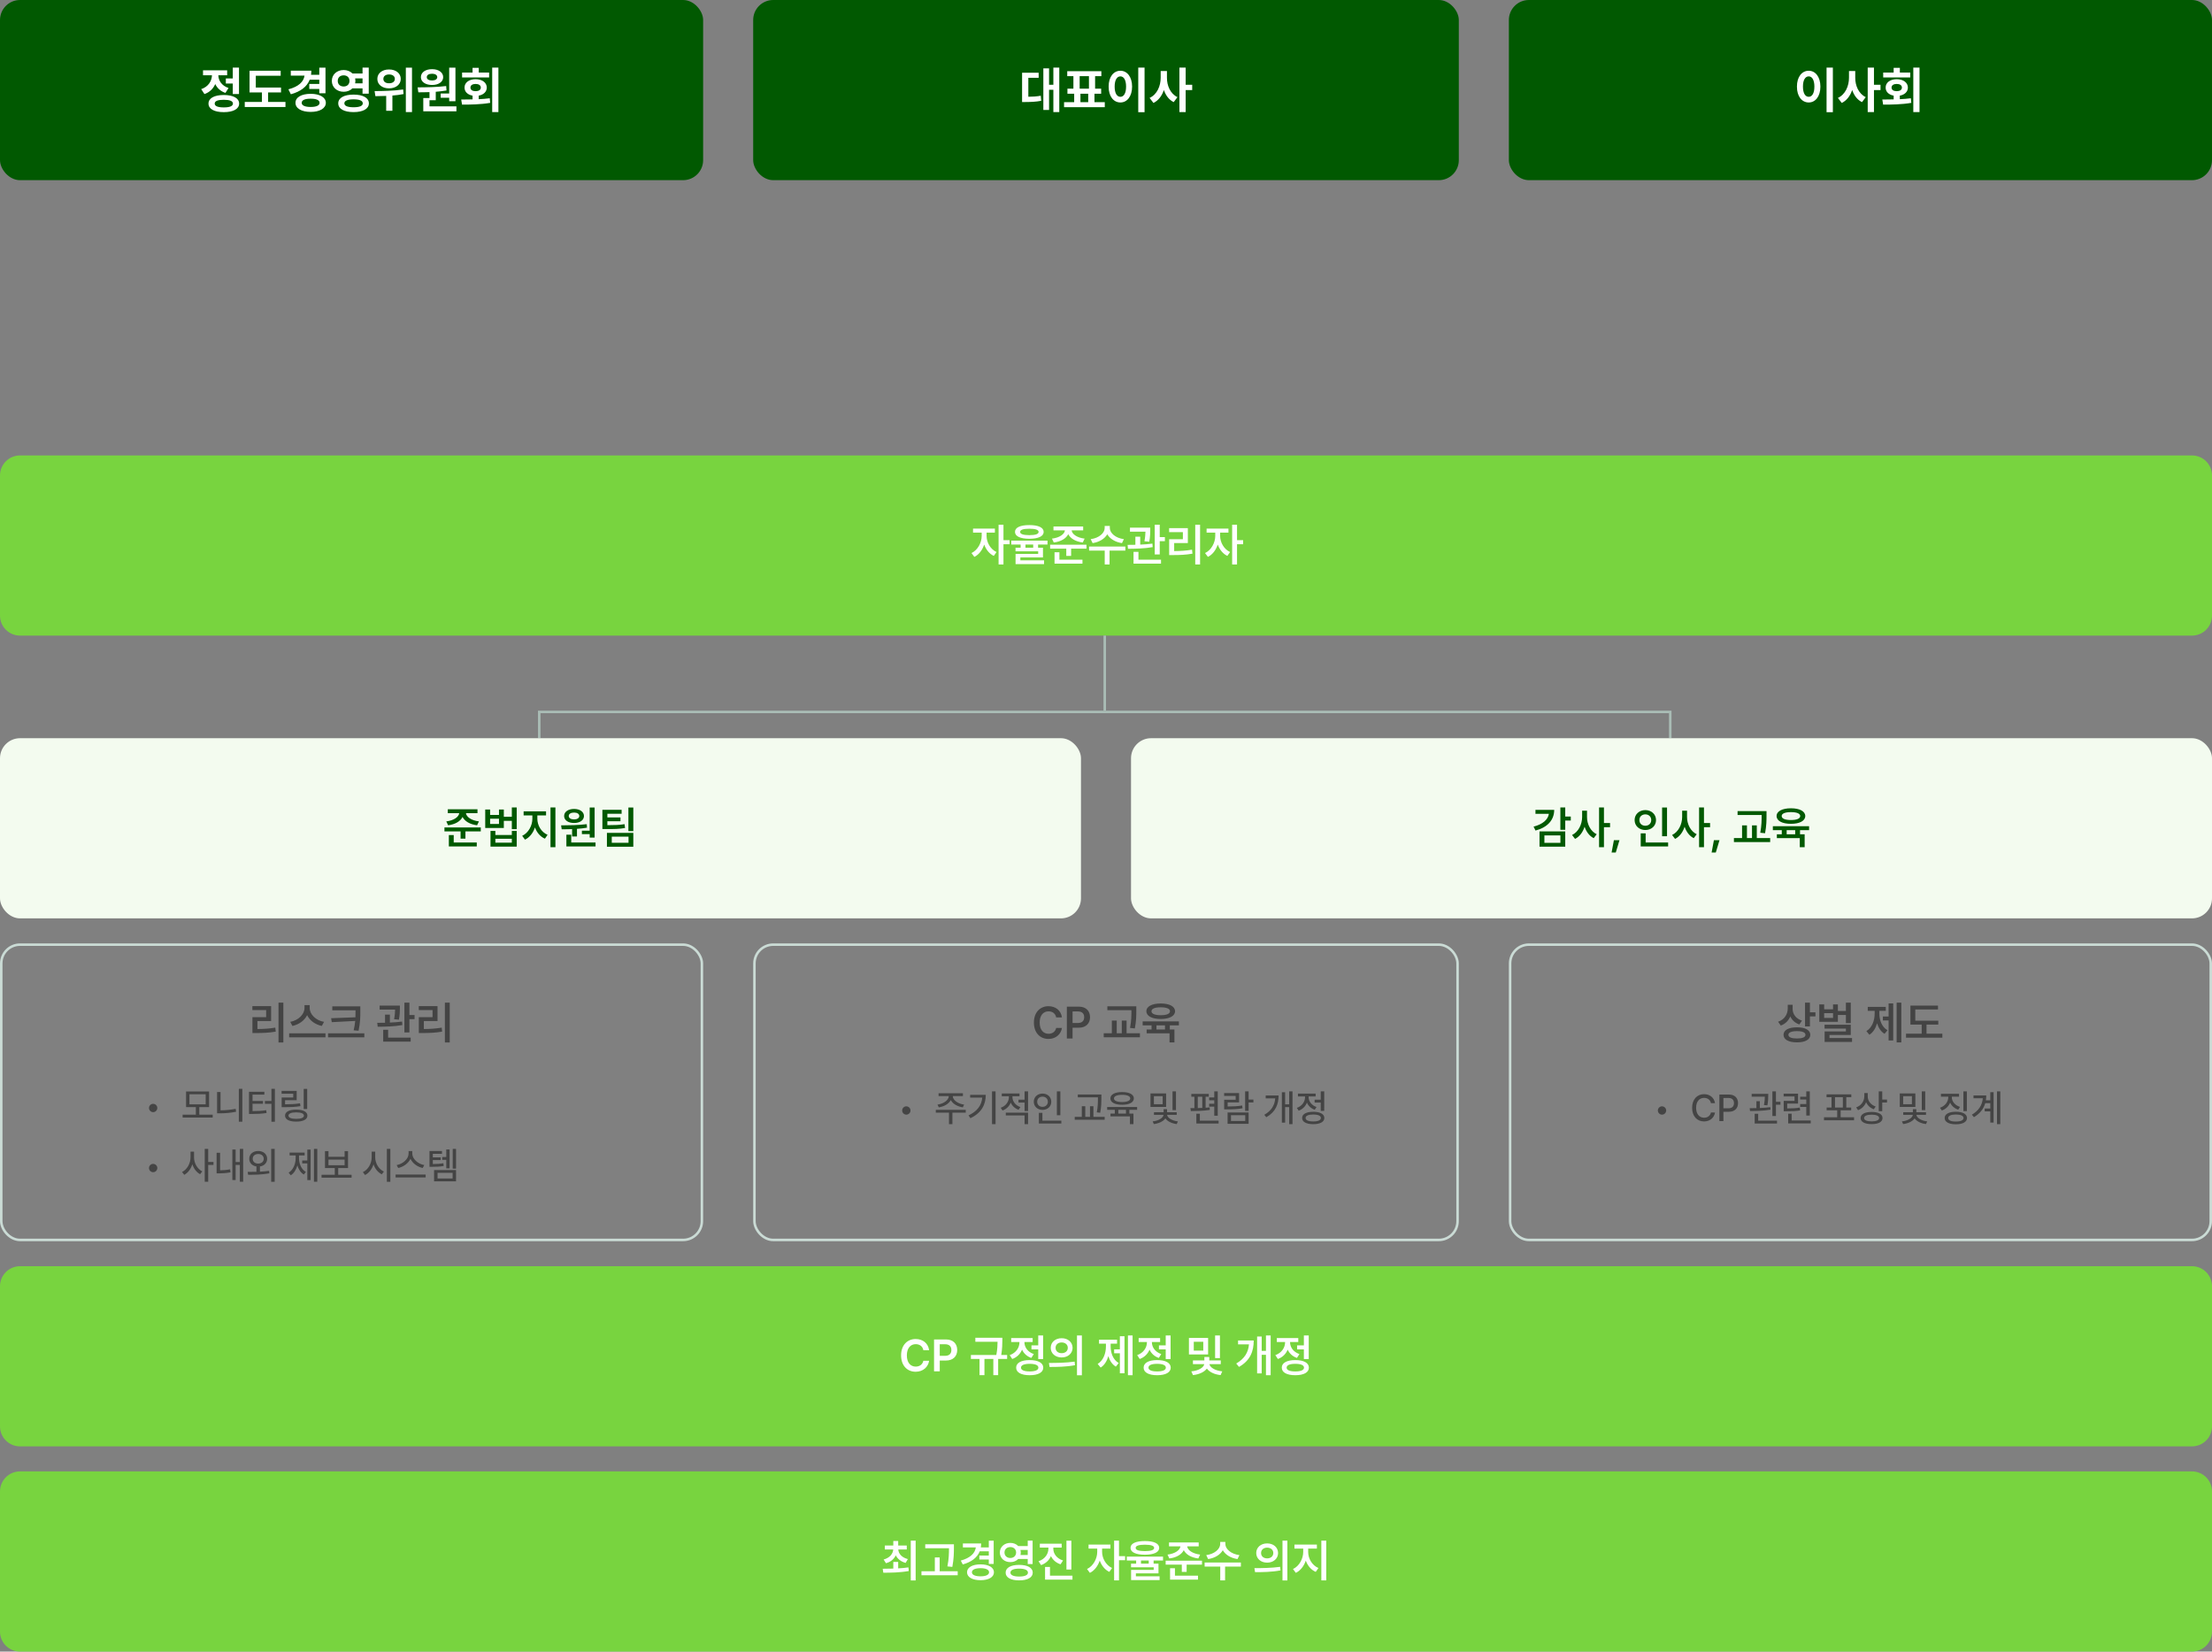<svg width="884" height="660" viewBox="0 0 884 660" fill="none" xmlns="http://www.w3.org/2000/svg">
<rect x="0" y="0" width="884" height="660" fill="#808080" stroke="none"/>
<rect width="281" height="72" rx="8" fill="#015901"/>
<rect x="603" width="281" height="72" rx="8" fill="#015901"/>
<rect x="301" width="282" height="72" rx="8" fill="#015901"/>
<path d="M0 190C0 185.582 3.582 182 8 182H876C880.418 182 884 185.582 884 190V246C884 250.418 880.418 254 876 254H8C3.582 254 0 250.418 0 246V190Z" fill="#78D43F"/>
<rect x="441" y="254" width="1" height="30" fill="#A9BCB5"/>
<rect x="215" y="285" width="1" height="453" transform="rotate(-90 215 285)" fill="#A9BCB5"/>
<rect x="667" y="285" width="1" height="10" fill="#A9BCB5"/>
<rect x="215" y="285" width="1" height="10" fill="#A9BCB5"/>
<path d="M0 514C0 509.582 3.582 506 8 506H876C880.418 506 884 509.582 884 514V570C884 574.418 880.418 578 876 578H8C3.582 578 0 574.418 0 570V514Z" fill="#78D43F"/>
<path d="M0 596C0 591.582 3.582 588 8 588H876C880.418 588 884 591.582 884 596V652C884 656.418 880.418 660 876 660H8C3.582 660 0 656.418 0 652V596Z" fill="#78D43F"/>
<path d="M95.51 27.023V37.57H93.029V33.371H90.256V31.359H93.029V27.023H95.51ZM89.436 37.961C93.225 37.98 95.549 39.23 95.568 41.398C95.549 43.547 93.225 44.816 89.436 44.816C85.647 44.816 83.322 43.547 83.322 41.398C83.322 39.23 85.647 37.98 89.436 37.961ZM89.436 39.875C87.072 39.875 85.803 40.363 85.803 41.398C85.803 42.414 87.072 42.922 89.436 42.922C91.799 42.922 93.088 42.414 93.088 41.398C93.088 40.363 91.799 39.875 89.436 39.875ZM90.783 28.098V30.09H87.248C87.307 32.16 88.557 34.25 91.33 35.168L90.1 37.121C88.137 36.486 86.789 35.197 86.018 33.586C85.227 35.402 83.811 36.867 81.701 37.59L80.412 35.617C83.332 34.641 84.641 32.316 84.709 30.09H81.135V28.098H90.783ZM112.307 34.973V36.945H107.15V40.734H114.084V42.766H97.814V40.734H104.67V36.945H99.728V28.273H112.17V30.266H102.229V34.973H112.307ZM130.08 27.043V37.277H127.6V35.539H123.596V33.547H127.6V31.848H123.771C122.668 34.66 120.148 36.594 116.232 37.668L115.256 35.695C119.348 34.621 121.35 32.668 121.701 30.227H116.213V28.234H124.416C124.416 28.811 124.377 29.367 124.299 29.895H127.6V27.043H130.08ZM124.162 37.492C127.775 37.492 130.197 38.879 130.217 41.086C130.197 43.312 127.775 44.719 124.162 44.719C120.51 44.719 118.068 43.312 118.088 41.086C118.068 38.879 120.51 37.492 124.162 37.492ZM124.162 39.445C121.916 39.426 120.568 39.992 120.568 41.086C120.568 42.18 121.916 42.746 124.162 42.746C126.369 42.746 127.717 42.18 127.717 41.086C127.717 39.992 126.369 39.426 124.162 39.445ZM137.346 27.98C138.762 27.98 140.002 28.498 140.861 29.367H144.885V27.023H147.365V37.434H144.885V35.305H140.842C139.982 36.164 138.752 36.682 137.346 36.672C134.65 36.691 132.6 34.836 132.619 32.336C132.6 29.797 134.65 27.98 137.346 27.98ZM137.346 30.109C135.959 30.109 134.963 30.93 134.982 32.336C134.963 33.703 135.959 34.582 137.346 34.562C138.693 34.582 139.67 33.703 139.67 32.336C139.67 30.93 138.693 30.109 137.346 30.109ZM141.291 37.805C145.061 37.805 147.404 39.094 147.424 41.301C147.404 43.508 145.061 44.797 141.291 44.797C137.541 44.797 135.178 43.508 135.178 41.301C135.178 39.094 137.541 37.805 141.291 37.805ZM141.291 39.699C138.928 39.699 137.619 40.227 137.619 41.301C137.619 42.336 138.928 42.863 141.291 42.863C143.693 42.863 144.982 42.336 144.982 41.301C144.982 40.227 143.693 39.699 141.291 39.699ZM141.936 31.34C141.994 31.652 142.033 31.994 142.033 32.336C142.033 32.678 141.994 33 141.936 33.312H144.885V31.34H141.936ZM155.471 27.766C158.186 27.746 160.158 29.289 160.158 31.535C160.158 33.762 158.186 35.324 155.471 35.305C152.756 35.324 150.783 33.762 150.803 31.535C150.783 29.289 152.756 27.746 155.471 27.766ZM155.471 29.758C154.143 29.758 153.205 30.402 153.205 31.535C153.205 32.648 154.143 33.293 155.471 33.273C156.838 33.293 157.795 32.648 157.795 31.535C157.795 30.402 156.838 29.758 155.471 29.758ZM164.65 27.043V44.797H162.189V27.043H164.65ZM149.709 36.398C152.854 36.398 157.326 36.32 161.115 35.754L161.271 37.59C159.807 37.883 158.303 38.068 156.818 38.176V44.27H154.338V38.332C152.775 38.4 151.301 38.41 150.021 38.43L149.709 36.398ZM182.014 27.043V40.461H179.514V39.055H176.115V37.355H179.514V27.043H182.014ZM182.404 42.492V44.484H169.162V39.172H171.643V36.809C170.051 36.877 168.537 36.887 167.189 36.887L166.896 34.914C170.158 34.895 174.553 34.855 178.303 34.387L178.439 36.164C177.033 36.398 175.578 36.565 174.143 36.672V40.051H171.643V42.492H182.404ZM172.678 27.648C175.256 27.629 177.111 28.938 177.111 30.832C177.111 32.727 175.256 33.957 172.678 33.957C170.041 33.957 168.205 32.727 168.205 30.832C168.205 28.938 170.021 27.629 172.678 27.648ZM172.678 29.465C171.408 29.465 170.549 29.953 170.568 30.832C170.549 31.691 171.408 32.16 172.678 32.16C173.869 32.16 174.729 31.691 174.748 30.832C174.729 29.953 173.869 29.465 172.678 29.465ZM199.182 27.023V44.797H196.701V27.023H199.182ZM184.318 39.777C185.676 39.768 187.229 39.768 188.85 39.719V38.215C186.896 37.873 185.627 36.662 185.646 34.992C185.627 33 187.443 31.652 190.061 31.652C192.697 31.652 194.533 33 194.533 34.992C194.533 36.652 193.264 37.863 191.311 38.215V39.641C192.795 39.572 194.299 39.455 195.725 39.27L195.9 41.105C192.014 41.77 187.814 41.809 184.65 41.809L184.318 39.777ZM195.471 28.996V30.949H184.67V28.996H188.85V27.102H191.33V28.996H195.471ZM190.061 33.547C188.85 33.547 187.99 34.074 188.01 34.992C187.99 35.93 188.85 36.438 190.061 36.438C191.311 36.438 192.15 35.93 192.15 34.992C192.15 34.074 191.311 33.547 190.061 33.547Z" fill="white"/>
<path d="M732.482 27.023V44.836H729.963V27.023H732.482ZM722.834 28.273C725.51 28.273 727.502 30.734 727.502 34.602C727.502 38.508 725.51 40.949 722.834 40.949C720.1 40.949 718.107 38.508 718.127 34.602C718.107 30.734 720.1 28.273 722.834 28.273ZM722.834 30.52C721.447 30.52 720.529 31.965 720.529 34.602C720.529 37.258 721.447 38.684 722.834 38.684C724.182 38.684 725.1 37.258 725.1 34.602C725.1 31.965 724.182 30.52 722.834 30.52ZM741.428 31.047C741.408 34.23 742.775 37.453 745.627 38.82L744.123 40.812C742.219 39.875 740.939 38.117 740.197 35.969C739.426 38.273 738.049 40.158 736.037 41.145L734.494 39.133C737.502 37.746 738.928 34.348 738.928 31.047V28.391H741.428V31.047ZM748.908 27.023V33.879H751.525V35.988H748.908V44.797H746.408V27.023H748.908ZM767.111 27.023V44.797H764.631V27.023H767.111ZM752.248 39.777C753.605 39.768 755.158 39.768 756.779 39.719V38.215C754.826 37.873 753.557 36.662 753.576 34.992C753.557 33 755.373 31.652 757.99 31.652C760.627 31.652 762.463 33 762.463 34.992C762.463 36.652 761.193 37.863 759.24 38.215V39.641C760.725 39.572 762.229 39.455 763.654 39.27L763.83 41.105C759.943 41.77 755.744 41.809 752.58 41.809L752.248 39.777ZM763.4 28.996V30.949H752.6V28.996H756.779V27.102H759.26V28.996H763.4ZM757.99 33.547C756.779 33.547 755.92 34.074 755.939 34.992C755.92 35.93 756.779 36.438 757.99 36.438C759.24 36.438 760.08 35.93 760.08 34.992C760.08 34.074 759.24 33.547 757.99 33.547Z" fill="white"/>
<path d="M423.328 27.023V44.797H420.965V35.871H419.246V43.938H416.961V27.316H419.246V33.879H420.965V27.023H423.328ZM415.086 29.074V31.086H410.965V38.664C412.684 38.654 414.207 38.566 415.926 38.254L416.102 40.285C413.934 40.695 412.039 40.754 409.695 40.773H408.465V29.074H415.086ZM441.512 40.832V42.824H425.242V40.832H429.285V37.453H426.59V35.441H428.973V30.441H426.512V28.449H440.145V30.441H437.645V35.441H440.066V37.453H437.391V40.832H441.512ZM431.473 35.441H435.184V30.441H431.473V35.441ZM431.785 40.832H434.891V37.453H431.785V40.832ZM457.41 27.023V44.836H454.891V27.023H457.41ZM447.762 28.273C450.438 28.273 452.43 30.734 452.43 34.602C452.43 38.508 450.438 40.949 447.762 40.949C445.027 40.949 443.035 38.508 443.055 34.602C443.035 30.734 445.027 28.273 447.762 28.273ZM447.762 30.52C446.375 30.52 445.457 31.965 445.457 34.602C445.457 37.258 446.375 38.684 447.762 38.684C449.109 38.684 450.027 37.258 450.027 34.602C450.027 31.965 449.109 30.52 447.762 30.52ZM466.355 31.047C466.336 34.23 467.703 37.453 470.555 38.82L469.051 40.812C467.146 39.875 465.867 38.117 465.125 35.969C464.354 38.273 462.977 40.158 460.965 41.145L459.422 39.133C462.43 37.746 463.855 34.348 463.855 31.047V28.391H466.355V31.047ZM473.836 27.023V33.879H476.453V35.988H473.836V44.797H471.336V27.023H473.836Z" fill="white"/>
<path d="M394.274 214.191C394.274 216.652 395.733 219.447 398.247 220.607L397.157 222.154C395.364 221.311 394.037 219.605 393.325 217.619C392.604 219.799 391.216 221.662 389.388 222.541L388.245 221.012C390.776 219.816 392.306 216.828 392.323 214.191V212.855H388.86V211.238H397.597V212.855H394.274V214.191ZM401.024 209.674V215.861H403.468V217.496H401.024V225.564H399.073V209.674H401.024ZM411.36 209.832C414.981 209.832 417.073 210.799 417.091 212.557C417.073 214.332 414.981 215.281 411.36 215.299C407.739 215.281 405.63 214.332 405.63 212.557C405.63 210.799 407.739 209.832 411.36 209.832ZM411.36 211.291C408.935 211.291 407.669 211.73 407.687 212.557C407.669 213.436 408.935 213.84 411.36 213.857C413.821 213.84 415.069 213.436 415.069 212.557C415.069 211.73 413.821 211.291 411.36 211.291ZM418.62 216.055V217.602H414.858V218.867H416.81V222.752H407.774V223.93H417.249V225.424H405.858V221.363H414.894V220.309H405.841V218.867H407.88V217.602H404.136V216.055H418.62ZM409.813 218.867H412.907V217.602H409.813V218.867ZM432.876 210.395V211.959H428.271C428.446 213.453 430.389 214.877 433.456 215.246L432.718 216.793C429.87 216.45 427.77 215.193 426.917 213.471C426.064 215.185 423.981 216.45 421.134 216.793L420.413 215.246C423.48 214.877 425.396 213.453 425.581 211.959H421.011V210.395H432.876ZM434.194 217.672V219.254H428.06V222.154H426.126V219.254H419.675V217.672H434.194ZM432.595 223.666V225.248H421.433V220.695H423.384V223.666H432.595ZM443.528 210.992C443.528 212.996 445.761 215.018 449.153 215.457L448.38 217.039C445.682 216.635 443.537 215.308 442.509 213.506C441.463 215.308 439.327 216.635 436.655 217.039L435.882 215.457C439.239 215.018 441.472 212.996 441.472 210.992V210.184H443.528V210.992ZM449.733 218.41V220.027H443.423V225.564H441.489V220.027H435.249V218.41H449.733ZM459.683 210.852V211.801C459.665 212.891 459.665 214.455 459.296 216.477L457.362 216.301C457.67 214.657 457.731 213.444 457.767 212.469H451.579V210.852H459.683ZM455.675 214.473V217.637C457.318 217.575 459.006 217.452 460.544 217.232L460.649 218.639C457.345 219.236 453.601 219.289 450.806 219.307L450.63 217.742C451.57 217.733 452.625 217.725 453.741 217.707V214.473H455.675ZM463.479 209.674V214.631H465.536V216.266H463.479V221.574H461.476V209.674H463.479ZM463.989 223.666V225.248H453.003V220.52H454.972V223.666H463.989ZM479.599 209.674V225.582H477.665V209.674H479.599ZM474.712 211.062V217.021H469.245V220.221C471.75 220.203 473.912 220.08 476.382 219.658L476.558 221.258C473.851 221.732 471.478 221.82 468.63 221.82H467.241V215.475H472.726V212.645H467.224V211.062H474.712ZM487.614 214.191C487.614 216.652 489.073 219.447 491.587 220.607L490.497 222.154C488.704 221.311 487.377 219.605 486.665 217.619C485.944 219.799 484.556 221.662 482.728 222.541L481.585 221.012C484.116 219.816 485.646 216.828 485.663 214.191V212.855H482.2V211.238H490.937V212.855H487.614V214.191ZM494.364 209.674V215.861H496.808V217.496H494.364V225.564H492.413V209.674H494.364Z" fill="white"/>
<path d="M369.007 539.562C368.743 538.033 367.513 537.154 365.966 537.154C363.874 537.154 362.415 538.754 362.415 541.637C362.415 544.555 363.892 546.119 365.966 546.119C367.478 546.119 368.708 545.275 369.007 543.781H371.31C370.958 546.225 368.954 548.176 365.931 548.176C362.573 548.176 360.112 545.732 360.112 541.637C360.112 537.523 362.608 535.098 365.931 535.098C368.743 535.098 370.923 536.732 371.31 539.562H369.007ZM373.278 548V535.273H378.06C380.978 535.273 382.542 537.049 382.542 539.492C382.542 541.936 380.96 543.693 378.024 543.693H375.563V548H373.278ZM375.563 541.812H377.708C379.431 541.812 380.204 540.846 380.204 539.492C380.204 538.121 379.431 537.189 377.708 537.189H375.563V541.812ZM400.577 534.605V535.713C400.56 537.075 400.56 538.895 400.138 541.479H402.493V543.061H398.907V549.547H396.974V543.061H393.423V549.547H391.454V543.061H388.009V541.479H398.169C398.6 539.202 398.652 537.506 398.661 536.205H389.784V534.605H400.577ZM416.872 533.674V543.113H414.921V539.229H412.214V537.629H414.921V533.674H416.872ZM411.493 543.518C414.868 543.518 416.925 544.625 416.925 546.541C416.925 548.457 414.868 549.564 411.493 549.564C408.136 549.564 406.079 548.457 406.097 546.541C406.079 544.625 408.136 543.518 411.493 543.518ZM411.493 545.012C409.278 545.012 408.03 545.539 408.03 546.541C408.03 547.525 409.278 548.053 411.493 548.053C413.708 548.053 414.974 547.525 414.974 546.541C414.974 545.539 413.708 545.012 411.493 545.012ZM409.401 536.398C409.401 538.332 410.685 540.283 413.146 541.109L412.161 542.656C410.395 542.059 409.138 540.846 408.452 539.352C407.749 541.048 406.422 542.401 404.532 543.078L403.513 541.531C406.062 540.652 407.415 538.508 407.415 536.416V536.293H404.11V534.711H412.688V536.293H409.401V536.398ZM424.272 534.781C426.786 534.764 428.632 536.363 428.649 538.613C428.632 540.881 426.786 542.463 424.272 542.463C421.776 542.463 419.913 540.881 419.913 538.613C419.913 536.363 421.776 534.764 424.272 534.781ZM424.272 536.469C422.884 536.469 421.847 537.295 421.847 538.613C421.847 539.949 422.884 540.758 424.272 540.758C425.679 540.758 426.733 539.949 426.733 538.613C426.733 537.295 425.679 536.469 424.272 536.469ZM432.358 533.674V549.582H430.407V533.674H432.358ZM419.192 544.66C422.058 544.66 426.03 544.625 429.458 544.133L429.616 545.557C426.048 546.242 422.233 546.26 419.438 546.26L419.192 544.66ZM452.626 533.674V549.564H450.763V533.674H452.626ZM449.392 533.973V548.791H447.546V540.793H445.261V539.211H447.546V533.973H449.392ZM443.854 538.016C443.854 540.705 444.821 543.395 447.089 544.695L445.929 546.137C444.461 545.258 443.485 543.746 442.94 541.936C442.378 543.896 441.367 545.565 439.864 546.506L438.669 545.047C440.972 543.658 441.974 540.775 441.974 538.016V536.961H439.214V535.379H446.421V536.961H443.854V538.016ZM467.813 533.674V543.113H465.862V539.229H463.155V537.629H465.862V533.674H467.813ZM462.435 543.518C465.81 543.518 467.866 544.625 467.866 546.541C467.866 548.457 465.81 549.564 462.435 549.564C459.077 549.564 457.021 548.457 457.038 546.541C457.021 544.625 459.077 543.518 462.435 543.518ZM462.435 545.012C460.22 545.012 458.972 545.539 458.972 546.541C458.972 547.525 460.22 548.053 462.435 548.053C464.649 548.053 465.915 547.525 465.915 546.541C465.915 545.539 464.649 545.012 462.435 545.012ZM460.343 536.398C460.343 538.332 461.626 540.283 464.087 541.109L463.103 542.656C461.336 542.059 460.079 540.846 459.394 539.352C458.69 541.048 457.363 542.401 455.474 543.078L454.454 541.531C457.003 540.652 458.356 538.508 458.356 536.416V536.293H455.052V534.711H463.63V536.293H460.343V536.398ZM482.808 534.658V541.268H475.144V534.658H482.808ZM477.077 536.205V539.738H480.874V536.205H477.077ZM487.536 533.674V542.727H485.603V533.674H487.536ZM487.87 543.658V545.135H483.335C483.52 546.365 485.427 547.719 488.468 548.018L487.8 549.512C485.225 549.248 483.273 548.229 482.315 546.91C481.322 548.246 479.354 549.23 476.761 549.512L476.093 548.018C479.134 547.754 481.085 546.4 481.261 545.135H476.743V543.658H481.313V542.27H483.282V543.658H487.87ZM507.804 533.674V549.564H505.923V541.408H504.218V548.826H502.39V534.096H504.218V539.826H505.923V533.674H507.804ZM501.036 535.678C501.036 539.967 499.683 543.658 495.165 546.242L494.04 544.889C497.424 542.929 498.856 540.415 499.138 537.242H494.778V535.678H501.036ZM523.026 533.674V543.113H521.075V539.229H518.368V537.629H521.075V533.674H523.026ZM517.647 543.518C521.022 543.518 523.079 544.625 523.079 546.541C523.079 548.457 521.022 549.564 517.647 549.564C514.29 549.564 512.233 548.457 512.251 546.541C512.233 544.625 514.29 543.518 517.647 543.518ZM517.647 545.012C515.433 545.012 514.185 545.539 514.185 546.541C514.185 547.525 515.433 548.053 517.647 548.053C519.862 548.053 521.128 547.525 521.128 546.541C521.128 545.539 519.862 545.012 517.647 545.012ZM515.556 536.398C515.556 538.332 516.839 540.283 519.3 541.109L518.315 542.656C516.549 542.059 515.292 540.846 514.606 539.352C513.903 541.048 512.576 542.401 510.687 543.078L509.667 541.531C512.216 540.652 513.569 538.508 513.569 536.416V536.293H510.265V534.711H518.843V536.293H515.556V536.398Z" fill="white"/>
<path d="M358.952 624.182V626.748C360.332 626.678 361.721 626.555 363.03 626.361L363.188 627.803C359.62 628.453 355.806 628.488 353.011 628.488L352.765 626.906C354.004 626.897 355.463 626.889 357.001 626.836V624.182H358.952ZM362.38 617.625V619.207H358.987C359.075 620.903 360.42 622.433 362.819 623.039L361.923 624.568C360.042 624.059 358.697 622.96 357.985 621.545C357.282 623.039 355.955 624.182 354.065 624.691L353.134 623.215C355.533 622.556 356.852 620.991 356.966 619.207H353.608V617.625H357.001V615.814H358.952V617.625H362.38ZM365.931 615.674V631.582H363.979V615.674H365.931ZM381.224 617.133V618.662C381.206 620.631 381.206 622.846 380.591 626.168L378.622 625.957C379.237 622.863 379.237 620.604 379.255 618.697H369.763V617.133H381.224ZM382.735 627.908V629.508H368.251V627.908H373.595V622.389H375.528V627.908H382.735ZM397.114 615.691V624.973H395.163V623.215H391.384V621.633H395.163V619.928H391.542C390.531 622.459 388.22 624.226 384.757 625.184L383.966 623.637C387.684 622.626 389.661 620.745 389.978 618.381H384.81V616.799H392.104C392.104 617.353 392.061 617.88 391.964 618.381H395.163V615.691H397.114ZM391.858 625.148C395.075 625.148 397.22 626.361 397.22 628.312C397.22 630.264 395.075 631.477 391.858 631.477C388.606 631.477 386.462 630.264 386.462 628.312C386.462 626.361 388.606 625.148 391.858 625.148ZM391.858 626.678C389.714 626.678 388.413 627.258 388.413 628.312C388.413 629.35 389.714 629.93 391.858 629.93C393.95 629.93 395.269 629.35 395.269 628.312C395.269 627.258 393.95 626.678 391.858 626.678ZM403.776 616.57C405.06 616.57 406.167 617.045 406.923 617.836H410.72V615.674H412.671V625.025H410.72V623.004H406.923C406.167 623.795 405.051 624.261 403.776 624.252C401.386 624.27 399.575 622.652 399.575 620.42C399.575 618.17 401.386 616.57 403.776 616.57ZM403.776 618.24C402.405 618.24 401.438 619.084 401.438 620.42C401.438 621.721 402.405 622.6 403.776 622.6C405.095 622.6 406.062 621.721 406.079 620.42C406.062 619.084 405.095 618.24 403.776 618.24ZM407.292 625.359C410.632 625.359 412.724 626.502 412.724 628.453C412.724 630.404 410.632 631.547 407.292 631.547C403.97 631.547 401.878 630.404 401.896 628.453C401.878 626.502 403.97 625.359 407.292 625.359ZM407.292 626.854C405.077 626.854 403.794 627.416 403.812 628.453C403.794 629.455 405.077 630.018 407.292 630.018C409.542 630.018 410.808 629.455 410.808 628.453C410.808 627.416 409.542 626.854 407.292 626.854ZM407.802 619.4C407.89 619.726 407.942 620.06 407.942 620.42C407.942 620.771 407.89 621.105 407.819 621.422H410.72V619.4H407.802ZM420.95 618.908C420.95 620.877 422.304 622.811 424.835 623.602L423.833 625.131C422.031 624.542 420.722 623.355 420.001 621.844C419.28 623.487 417.936 624.797 416.046 625.447L415.044 623.9C417.593 623.057 418.964 621 418.981 618.908V618.451H415.554V616.887H424.29V618.451H420.95V618.908ZM428.157 615.691V627.223H426.188V615.691H428.157ZM428.597 629.666V631.248H417.646V626.168H419.614V629.666H428.597ZM440.444 620.191C440.444 622.652 441.903 625.447 444.417 626.607L443.327 628.154C441.534 627.311 440.207 625.605 439.495 623.619C438.774 625.799 437.386 627.662 435.558 628.541L434.415 627.012C436.946 625.816 438.476 622.828 438.493 620.191V618.855H435.03V617.238H443.767V618.855H440.444V620.191ZM447.194 615.674V621.861H449.638V623.496H447.194V631.564H445.243V615.674H447.194ZM457.53 615.832C461.151 615.832 463.243 616.799 463.261 618.557C463.243 620.332 461.151 621.281 457.53 621.299C453.909 621.281 451.8 620.332 451.8 618.557C451.8 616.799 453.909 615.832 457.53 615.832ZM457.53 617.291C455.104 617.291 453.839 617.73 453.856 618.557C453.839 619.436 455.104 619.84 457.53 619.857C459.991 619.84 461.239 619.436 461.239 618.557C461.239 617.73 459.991 617.291 457.53 617.291ZM464.79 622.055V623.602H461.028V624.867H462.979V628.752H453.944V629.93H463.419V631.424H452.028V627.363H461.063V626.309H452.011V624.867H454.05V623.602H450.306V622.055H464.79ZM455.983 624.867H459.077V623.602H455.983V624.867ZM479.046 616.395V617.959H474.44C474.616 619.453 476.559 620.877 479.626 621.246L478.888 622.793C476.04 622.45 473.939 621.193 473.087 619.471C472.234 621.185 470.151 622.45 467.304 622.793L466.583 621.246C469.65 620.877 471.566 619.453 471.751 617.959H467.181V616.395H479.046ZM480.364 623.672V625.254H474.229V628.154H472.296V625.254H465.845V623.672H480.364ZM478.765 629.666V631.248H467.603V626.695H469.554V629.666H478.765ZM489.698 616.992C489.698 618.996 491.931 621.018 495.323 621.457L494.55 623.039C491.852 622.635 489.707 621.308 488.679 619.506C487.633 621.308 485.497 622.635 482.825 623.039L482.052 621.457C485.409 621.018 487.642 618.996 487.642 616.992V616.184H489.698V616.992ZM495.903 624.41V626.027H489.593V631.564H487.659V626.027H481.419V624.41H495.903ZM506.397 616.781C508.911 616.764 510.757 618.363 510.774 620.613C510.757 622.881 508.911 624.463 506.397 624.463C503.901 624.463 502.038 622.881 502.038 620.613C502.038 618.363 503.901 616.764 506.397 616.781ZM506.397 618.469C505.009 618.469 503.972 619.295 503.972 620.613C503.972 621.949 505.009 622.758 506.397 622.758C507.804 622.758 508.858 621.949 508.858 620.613C508.858 619.295 507.804 618.469 506.397 618.469ZM514.483 615.674V631.582H512.532V615.674H514.483ZM501.317 626.66C504.183 626.66 508.155 626.625 511.583 626.133L511.741 627.557C508.173 628.242 504.358 628.26 501.563 628.26L501.317 626.66ZM522.798 620.191C522.798 622.793 524.327 625.535 526.894 626.607L525.821 628.154C523.94 627.346 522.569 625.676 521.849 623.654C521.11 625.834 519.722 627.662 517.858 628.541L516.733 627.012C519.247 625.852 520.812 622.898 520.812 620.191V618.855H517.313V617.238H526.278V618.855H522.798V620.191ZM530.022 615.674V631.564H528.054V615.674H530.022Z" fill="white"/>
<rect y="295" width="432" height="72" rx="8" fill="#F3FBEF"/>
<path d="M190.819 323.395V324.959H186.214C186.39 326.453 188.332 327.877 191.399 328.246L190.661 329.793C187.813 329.45 185.713 328.193 184.86 326.471C184.008 328.185 181.925 329.45 179.077 329.793L178.356 328.246C181.424 327.877 183.34 326.453 183.524 324.959H178.954V323.395H190.819ZM192.138 330.672V332.254H186.003V335.154H184.069V332.254H177.618V330.672H192.138ZM190.538 336.666V338.248H179.376V333.695H181.327V336.666H190.538ZM195.864 323.5V325.662H199.415V323.5H201.349V326.4H204.548V322.674H206.499V331.357H204.548V328.018H201.349V330.865H193.913V323.5H195.864ZM195.864 329.283H199.415V327.174H195.864V329.283ZM197.974 332.061V333.678H204.548V332.061H206.499V338.336H196.022V332.061H197.974ZM197.974 336.754H204.548V335.189H197.974V336.754ZM214.743 327.191C214.743 329.793 216.272 332.535 218.839 333.607L217.767 335.154C215.886 334.346 214.515 332.676 213.794 330.654C213.056 332.834 211.667 334.662 209.804 335.541L208.679 334.012C211.192 332.852 212.757 329.898 212.757 327.191V325.855H209.259V324.238H218.224V325.855H214.743V327.191ZM221.968 322.674V338.564H219.999V322.674H221.968ZM237.63 322.691V334.715H235.661V333.326H232.55V331.955H235.661V322.691H237.63ZM237.999 336.666V338.248H226.345V333.555H228.296V336.666H237.999ZM224.235 329.828C227.171 329.811 231.108 329.775 234.483 329.354L234.589 330.76C233.279 330.979 231.926 331.129 230.581 331.217V334.275H228.63V331.322C227.145 331.384 225.729 331.393 224.481 331.393L224.235 329.828ZM229.421 323.271C231.741 323.271 233.358 324.414 233.376 326.084C233.358 327.789 231.741 328.879 229.421 328.879C227.065 328.879 225.448 327.789 225.448 326.084C225.448 324.414 227.065 323.271 229.421 323.271ZM229.421 324.713C228.155 324.713 227.294 325.223 227.294 326.084C227.294 326.945 228.155 327.455 229.421 327.455C230.634 327.455 231.495 326.945 231.513 326.084C231.495 325.223 230.634 324.713 229.421 324.713ZM248.423 323.605V325.188H242.728V326.664H247.966V328.193H242.728V329.758C245.698 329.749 247.509 329.696 249.601 329.354L249.794 330.883C247.509 331.287 245.522 331.322 242.095 331.305H240.741V323.605H248.423ZM253.099 322.691V332.131H251.13V322.691H253.099ZM253.099 332.834V338.371H242.552V332.834H253.099ZM244.485 334.346V336.789H251.183V334.346H244.485Z" fill="#015901"/>
<rect x="452" y="295" width="432" height="72" rx="8" fill="#F3FBEF"/>
<path d="M625.531 322.674V326.295H627.746V327.895H625.531V331.604H623.58V322.674H625.531ZM621.119 323.641C621.102 327.771 618.395 330.637 613.648 331.902L612.875 330.338C616.558 329.389 618.649 327.517 618.992 325.223H613.631V323.641H621.119ZM625.531 332.236V338.354H615.248V332.236H625.531ZM617.199 333.836V336.807H623.598V333.836H617.199ZM634.232 326.488C634.215 329.318 635.639 332.201 638.1 333.379L636.904 334.943C635.182 334.073 633.942 332.395 633.266 330.373C632.571 332.535 631.271 334.328 629.451 335.242L628.256 333.678C630.805 332.465 632.264 329.424 632.281 326.488V323.957H634.232V326.488ZM641 322.674V328.896H643.443V330.566H641V338.564H639.049V322.674H641ZM647.205 335.752L645.729 340.674H644.059L644.973 335.752H647.205ZM666.207 322.691V334.17H664.238V322.691H666.207ZM666.646 336.666V338.248H655.695V333.01H657.664V336.666H666.646ZM657.541 323.729C659.949 323.729 661.812 325.398 661.812 327.701C661.812 330.057 659.949 331.691 657.541 331.691C655.115 331.691 653.252 330.057 653.252 327.701C653.252 325.398 655.115 323.729 657.541 323.729ZM657.541 325.434C656.188 325.434 655.15 326.33 655.168 327.701C655.15 329.107 656.188 329.986 657.541 329.986C658.859 329.986 659.896 329.107 659.896 327.701C659.896 326.33 658.859 325.434 657.541 325.434ZM674.205 326.488C674.188 329.318 675.611 332.201 678.072 333.379L676.877 334.943C675.154 334.073 673.915 332.395 673.238 330.373C672.544 332.535 671.243 334.328 669.424 335.242L668.229 333.678C670.777 332.465 672.236 329.424 672.254 326.488V323.957H674.205V326.488ZM680.973 322.674V328.896H683.416V330.566H680.973V338.564H679.021V322.674H680.973ZM687.178 335.752L685.701 340.674H684.031L684.945 335.752H687.178ZM705.969 324.133V325.75C705.969 327.719 705.969 329.863 705.389 332.975L703.473 332.781C704.018 329.846 704.018 327.666 704.018 325.75V325.697H694.402V324.133H705.969ZM707.428 334.908V336.508H692.943V334.908H696.195V329.846H698.146V334.908H700.168V329.846H702.084V334.908H707.428ZM722.984 330.18V331.744H719.363V333.396H721.209V338.564H719.258V334.926H710.1V333.396H712.068V331.744H708.5V330.18H722.984ZM715.725 323.008C719.205 323.008 721.438 324.186 721.455 326.102C721.438 328.035 719.205 329.213 715.725 329.213C712.244 329.213 709.994 328.035 709.994 326.102C709.994 324.186 712.244 323.008 715.725 323.008ZM715.725 324.537C713.404 324.537 712.016 325.1 712.033 326.102C712.016 327.139 713.404 327.701 715.725 327.701C718.045 327.701 719.434 327.139 719.434 326.102C719.434 325.1 718.045 324.537 715.725 324.537ZM714.02 333.396H717.43V331.744H714.02V333.396Z" fill="#015901"/>
<rect x="603.5" y="377.5" width="280" height="118" rx="7.5" stroke="#CADBD5"/>
<path d="M716.403 403.205C716.403 405.209 717.704 407.09 720.147 407.863L719.093 409.393C717.379 408.812 716.148 407.652 715.472 406.176C714.769 407.863 713.485 409.19 711.657 409.832L710.603 408.303C713.169 407.406 714.435 405.297 714.452 403.029V401.518H716.403V403.205ZM723.312 400.674V404.541H725.526V406.158H723.312V410.184H721.36V400.674H723.312ZM718.144 410.535C721.431 410.518 723.452 411.643 723.47 413.523C723.452 415.439 721.431 416.547 718.144 416.547C714.821 416.547 712.765 415.439 712.765 413.523C712.765 411.643 714.821 410.518 718.144 410.535ZM718.144 412.064C715.964 412.064 714.716 412.592 714.716 413.523C714.716 414.508 715.964 415 718.144 415C720.323 415 721.536 414.508 721.536 413.523C721.536 412.592 720.323 412.064 718.144 412.064ZM739.642 400.674V408.848H737.69V405.596H734.491V408.338H727.056V401.377H729.007V403.346H732.558V401.377H734.491V403.996H737.69V400.674H739.642ZM739.642 409.498V413.594H731.134V414.824H740.151V416.371H729.183V412.17H737.69V411.045H729.165V409.498H739.642ZM729.007 406.791H732.558V404.875H729.007V406.791ZM759.839 400.674V416.564H757.976V400.674H759.839ZM756.604 400.973V415.791H754.759V407.793H752.474V406.211H754.759V400.973H756.604ZM751.067 405.016C751.067 407.705 752.034 410.395 754.302 411.695L753.142 413.137C751.674 412.258 750.698 410.746 750.153 408.936C749.591 410.896 748.58 412.565 747.077 413.506L745.882 412.047C748.185 410.658 749.187 407.775 749.187 405.016V403.961H746.427V402.379H753.634V403.961H751.067V405.016ZM774.622 407.898V409.445H769.911V413.084H776.239V414.684H761.72V413.084H767.978V409.445H763.478V401.852H774.499V403.416H765.429V407.898H774.622Z" fill="#444444"/>
<rect x="0.5" y="377.5" width="280" height="118" rx="7.5" stroke="#CADBD5"/>
<path d="M61.199 444.437C60.291 444.437 59.544 443.689 59.544 442.767C59.544 441.858 60.291 441.111 61.199 441.111C62.122 441.111 62.869 441.858 62.869 442.767C62.869 443.689 62.122 444.437 61.199 444.437ZM84.995 445.447V446.604H72.983V445.447H78.272V442.415H74.36V436.175H83.56V442.415H79.648V445.447H84.995ZM75.708 437.288V441.316H82.197V437.288H75.708ZM96.846 435.12V448.245H95.454V435.12H96.846ZM88.13 436.395V443.704C90.041 443.689 92.056 443.536 94.165 443.104L94.356 444.275C92.026 444.744 89.917 444.905 87.852 444.905H86.753V436.395H88.13ZM109.854 435.12V448.274H108.477V441.111H105.869V439.969H108.477V435.12H109.854ZM105.649 436.292V437.42H100.918V439.969H105.093V441.082H100.918V444.012C103.115 444.004 104.639 443.953 106.382 443.646L106.528 444.773C104.624 445.081 102.969 445.154 100.537 445.169H99.512V436.292H105.649ZM122.759 435.135V443.177H121.367V435.135H122.759ZM118.569 435.94V439.661H113.926V441.302C116.218 441.28 117.91 441.214 119.902 440.906L120.078 442.034C117.939 442.386 116.138 442.444 113.662 442.444H112.563V438.592H117.192V437.083H112.534V435.94H118.569ZM118.379 443.426C121.147 443.426 122.847 444.29 122.847 445.828C122.847 447.337 121.147 448.23 118.379 448.216C115.596 448.23 113.911 447.337 113.911 445.828C113.911 444.29 115.596 443.426 118.379 443.426ZM118.379 444.524C116.431 444.524 115.288 444.993 115.288 445.828C115.288 446.663 116.431 447.117 118.379 447.117C120.327 447.117 121.455 446.663 121.455 445.828C121.455 444.993 120.327 444.524 118.379 444.524ZM61.199 468.437C60.291 468.437 59.544 467.689 59.544 466.767C59.544 465.858 60.291 465.111 61.199 465.111C62.122 465.111 62.869 465.858 62.869 466.767C62.869 467.689 62.122 468.437 61.199 468.437ZM77.539 462.46C77.524 464.789 78.872 467.162 80.835 468.114L79.971 469.228C78.543 468.488 77.436 467.016 76.865 465.258C76.272 467.133 75.122 468.7 73.628 469.477L72.764 468.349C74.785 467.382 76.147 464.862 76.147 462.46V460.219H77.539V462.46ZM83.208 459.12V464.35H85.317V465.536H83.208V472.245H81.816V459.12H83.208ZM97.183 459.12V472.245H95.85V465.521H94.165V471.571H92.861V459.384H94.165V464.379H95.85V459.12H97.183ZM87.954 460.673V467.675C89.17 467.667 90.496 467.572 91.982 467.279L92.129 468.495C90.327 468.817 88.818 468.905 87.412 468.905H86.562V460.673H87.954ZM103.188 459.955C105.269 459.955 106.748 461.229 106.763 463.075C106.748 464.708 105.591 465.895 103.877 466.137V468.217C105.115 468.158 106.375 468.056 107.554 467.88L107.656 468.891C104.683 469.447 101.504 469.462 99.16 469.462L98.984 468.319C100.017 468.319 101.218 468.319 102.485 468.275V466.137C100.786 465.888 99.6 464.701 99.614 463.075C99.6 461.229 101.123 459.955 103.188 459.955ZM103.188 461.156C101.914 461.156 100.977 461.903 100.991 463.075C100.977 464.232 101.914 465.009 103.188 464.994C104.463 465.009 105.4 464.232 105.4 463.075C105.4 461.903 104.463 461.156 103.188 461.156ZM109.766 459.12V472.274H108.374V459.12H109.766ZM126.802 459.12V472.245H125.469V459.12H126.802ZM124.136 459.398V471.586H122.817V464.906H120.781V463.764H122.817V459.398H124.136ZM119.492 462.782C119.492 465.023 120.4 467.265 122.246 468.334L121.411 469.359C120.159 468.612 119.294 467.287 118.848 465.697C118.372 467.411 117.478 468.869 116.196 469.667L115.347 468.627C117.207 467.499 118.159 465.111 118.159 462.782V461.728H115.742V460.6H121.748V461.728H119.492V462.782ZM140.513 469.462V470.619H128.501V469.462H133.789V466.767H129.878V460.014H131.27V462.27H137.715V460.014H139.092V466.767H135.166V469.462H140.513ZM131.27 465.639H137.715V463.397H131.27V465.639ZM149.946 462.46C149.932 464.862 151.382 467.265 153.418 468.173L152.583 469.271C151.074 468.554 149.88 467.082 149.272 465.287C148.657 467.206 147.449 468.795 145.874 469.564L145.024 468.393C147.09 467.47 148.54 464.965 148.54 462.46V460.219H149.946V462.46ZM155.996 459.12V472.274H154.604V459.12H155.996ZM164.756 460.98C164.756 463.119 167.041 465.141 169.561 465.595L168.916 466.752C166.821 466.298 164.888 464.921 164.038 463.075C163.174 464.906 161.248 466.283 159.146 466.752L158.53 465.595C161.021 465.126 163.291 463.119 163.291 460.98V459.984H164.756V460.98ZM170.103 469.359V470.517H158.091V469.359H170.103ZM176.636 459.955V461.098H172.974V462.519H176.123V463.603H172.974V465.17C174.702 465.155 175.852 465.089 177.192 464.848L177.324 465.946C175.815 466.225 174.57 466.283 172.49 466.283H171.641V459.955H176.636ZM182.246 459.12V467.001H180.928V459.12H182.246ZM179.668 459.34V466.898H178.35V463.5H176.724V462.372H178.35V459.34H179.668ZM182.246 467.587V472.084H173.472V467.587H182.246ZM174.863 468.686V470.956H180.884V468.686H174.863Z" fill="#444444"/>
<path d="M362.199 445.437C361.291 445.437 360.543 444.689 360.543 443.767C360.543 442.858 361.291 442.111 362.199 442.111C363.122 442.111 363.869 442.858 363.869 443.767C363.869 444.689 363.122 445.437 362.199 445.437ZM385.951 443.518V444.646H380.619V449.23H379.257V444.646H373.983V443.518H385.951ZM384.823 436.896V438.01H380.766C380.788 439.636 382.809 441.086 385.292 441.423L384.779 442.521C382.626 442.185 380.766 441.123 379.975 439.621C379.162 441.123 377.309 442.185 375.185 442.521L374.657 441.423C377.111 441.086 379.132 439.636 379.184 438.01H375.097V436.896H384.823ZM397.86 436.12V449.245H396.454V436.12H397.86ZM393.949 437.526C393.949 441.364 392.309 444.704 387.812 446.857L387.079 445.729C390.573 444.067 392.272 441.701 392.543 438.64H387.709V437.526H393.949ZM404.613 438.449C404.613 440.104 405.8 441.73 407.777 442.404L407.06 443.488C405.587 442.976 404.496 441.928 403.925 440.632C403.354 442.075 402.204 443.232 400.644 443.781L399.926 442.683C401.947 441.994 403.192 440.236 403.192 438.464V438.098H400.351V436.97H407.426V438.098H404.613V438.449ZM410.854 444.631V449.245H409.462V445.759H401.962V444.631H410.854ZM410.854 436.12V443.972H409.462V440.603H407.03V439.46H409.462V436.12H410.854ZM423.759 436.135V445.671H422.367V436.135H423.759ZM424.154 447.839V448.967H415.175V444.704H416.581V447.839H424.154ZM416.64 437.014C418.617 437.014 420.126 438.361 420.126 440.266C420.126 442.199 418.617 443.532 416.64 443.532C414.662 443.532 413.139 442.199 413.139 440.266C413.139 438.361 414.662 437.014 416.64 437.014ZM416.64 438.229C415.409 438.229 414.501 439.064 414.501 440.266C414.501 441.496 415.409 442.316 416.64 442.316C417.841 442.316 418.764 441.496 418.764 440.266C418.764 439.064 417.841 438.229 416.64 438.229ZM440.165 437.38V438.786C440.15 440.441 440.15 442.17 439.682 444.675L438.319 444.528C438.773 442.155 438.773 440.397 438.773 438.786V438.508H430.731V437.38H440.165ZM441.469 446.315V447.473H429.501V446.315H432.328V442.067H433.72V446.315H435.609V442.067H436.972V446.315H441.469ZM454.433 442.375V443.503H451.342V445.026H452.968V449.245H451.562V446.125H443.798V445.026H445.526V443.503H442.465V442.375H454.433ZM448.441 436.413C451.312 436.398 453.129 437.365 453.129 438.947C453.129 440.529 451.312 441.496 448.441 441.481C445.57 441.496 443.754 440.529 443.754 438.947C443.754 437.365 445.57 436.398 448.441 436.413ZM448.441 437.512C446.42 437.497 445.175 438.039 445.189 438.947C445.175 439.87 446.42 440.397 448.441 440.397C450.448 440.397 451.693 439.87 451.693 438.947C451.693 438.039 450.448 437.497 448.441 437.512ZM446.918 445.026H449.979V443.503H446.918V445.026ZM466.02 436.955V442.346H459.779V436.955H466.02ZM461.142 438.068V441.262H464.643V438.068H461.142ZM469.96 436.12V443.62H468.583V436.12H469.96ZM470.268 444.47V445.524H466.43C466.525 446.667 468.349 447.861 470.736 448.132L470.268 449.201C468.209 448.959 466.518 448.073 465.727 446.916C464.921 448.088 463.192 448.945 461.127 449.201L460.644 448.132C463.031 447.905 464.899 446.696 464.994 445.524H461.171V444.47H465.023V443.239H466.4V444.47H470.268ZM486.659 436.12V445.861H485.268V442.243H483.217V441.071H485.268V439.694H483.217V438.552H485.268V436.12H486.659ZM483.07 437.146V438.273H481.811V442.668C482.367 442.624 482.902 442.58 483.422 442.521L483.48 443.547C480.961 443.942 478.017 443.986 475.907 444.001L475.731 442.829L477.328 442.814V438.273H476.098V437.146H483.07ZM486.996 447.839V448.967H478.104V445.07H479.511V447.839H486.996ZM478.676 442.8C479.269 442.785 479.87 442.771 480.478 442.741V438.273H478.676V442.8ZM498.993 436.135V439.401H500.912V440.573H498.993V443.942H497.602V436.135H498.993ZM498.993 444.558V449.084H490.585V444.558H498.993ZM491.947 445.642V447.956H497.646V445.642H491.947ZM495.185 436.823V440.529H490.614V442.17C492.892 442.163 494.503 442.097 496.415 441.774L496.562 442.888C494.525 443.254 492.797 443.327 490.277 443.327H489.223V439.475H493.822V437.937H489.208V436.823H495.185ZM516.542 436.12V449.245H515.209V442.434H513.583V448.615H512.279V436.472H513.583V441.306H515.209V436.12H516.542ZM510.976 437.79C510.961 441.247 509.818 444.338 506.068 446.462L505.263 445.495C508.178 443.847 509.408 441.613 509.628 438.933H505.819V437.79H510.976ZM529.213 436.12V443.928H527.821V440.603H525.375V439.46H527.821V436.12H529.213ZM524.818 444.294C527.572 444.294 529.257 445.202 529.257 446.77C529.257 448.337 527.572 449.23 524.818 449.245C522.064 449.23 520.365 448.337 520.38 446.77C520.365 445.202 522.064 444.294 524.818 444.294ZM524.818 445.378C522.899 445.378 521.757 445.876 521.757 446.77C521.757 447.648 522.899 448.161 524.818 448.146C526.737 448.161 527.88 447.648 527.88 446.77C527.88 445.876 526.737 445.378 524.818 445.378ZM522.973 438.435C522.973 440.104 524.159 441.716 526.137 442.39L525.419 443.488C523.947 442.976 522.863 441.928 522.299 440.632C521.72 442.104 520.57 443.283 519.003 443.854L518.271 442.741C520.307 442.038 521.552 440.266 521.552 438.449V438.156H518.71V437.028H525.785V438.156H522.973V438.435Z" fill="#444444"/>
<path d="M664.199 445.437C663.291 445.437 662.543 444.689 662.543 443.767C662.543 442.858 663.291 442.111 664.199 442.111C665.122 442.111 665.869 442.858 665.869 443.767C665.869 444.689 665.122 445.437 664.199 445.437ZM683.762 440.852C683.498 439.489 682.37 438.728 681.022 438.728C679.191 438.728 677.829 440.134 677.829 442.697C677.829 445.275 679.206 446.667 681.022 446.667C682.355 446.667 683.483 445.92 683.762 444.572L685.388 444.587C685.051 446.682 683.337 448.146 681.008 448.146C678.239 448.146 676.232 446.081 676.232 442.697C676.232 439.299 678.254 437.248 681.008 437.248C683.249 437.248 685.021 438.566 685.388 440.852H683.762ZM687.131 448V437.395H690.91C693.371 437.395 694.587 438.874 694.587 440.837C694.587 442.785 693.371 444.279 690.91 444.279H688.742V448H687.131ZM688.742 442.902H690.749C692.316 442.902 692.961 442.023 692.961 440.837C692.961 439.636 692.316 438.771 690.749 438.771H688.742V442.902ZM706.657 437.116V437.849C706.643 438.728 706.643 440.031 706.32 441.73L704.943 441.599C705.229 440.141 705.273 439.086 705.295 438.259H700.036V437.116H706.657ZM703.303 440.061V442.771C704.709 442.727 706.159 442.624 707.478 442.434L707.565 443.444C704.826 443.928 701.691 443.972 699.377 443.986L699.245 442.858C700.051 442.851 700.966 442.844 701.926 442.814V440.061H703.303ZM709.733 436.12V440.295H711.535V441.467H709.733V445.979H708.312V436.12H709.733ZM710.158 447.839V448.967H701.237V445.085H702.629V447.839H710.158ZM718.566 437.043V440.998H714.23V442.946C716.413 442.939 717.709 442.873 719.255 442.609L719.401 443.737C717.702 444.03 716.296 444.074 713.806 444.074H712.839V439.929H717.16V438.156H712.81V437.043H718.566ZM723.254 436.135V445.788H721.862V442.346H719.416V441.203H721.862V439.387H719.416V438.273H721.862V436.135H723.254ZM723.635 447.78V448.923H714.626V445.07H716.018V447.78H723.635ZM740.949 446.491V447.678H728.938V446.491H734.211V443.693H729.992V442.595H731.955V438.464H729.963V437.336H739.851V438.464H737.844V442.595H739.807V443.693H735.588V446.491H740.949ZM733.332 442.595H736.481V438.464H733.332V442.595ZM746.428 438.215C746.428 439.943 747.629 441.54 749.592 442.185L748.845 443.283C747.409 442.778 746.333 441.752 745.769 440.456C745.19 441.928 744.077 443.078 742.546 443.649L741.799 442.536C743.85 441.804 745.036 440.061 745.051 438.098V436.809H746.428V438.215ZM752.214 436.12V439.416H754.118V440.588H752.214V444.045H750.822V436.12H752.214ZM747.98 444.353C750.676 444.353 752.331 445.246 752.331 446.784C752.331 448.337 750.676 449.23 747.98 449.216C745.256 449.23 743.571 448.337 743.571 446.784C743.571 445.246 745.256 444.353 747.98 444.353ZM747.98 445.451C746.076 445.451 744.948 445.949 744.963 446.784C744.948 447.648 746.076 448.117 747.98 448.132C749.87 448.117 750.969 447.648 750.969 446.784C750.969 445.949 749.87 445.451 747.98 445.451ZM765.456 436.955V442.346H759.216V436.955H765.456ZM760.578 438.068V441.262H764.079V438.068H760.578ZM769.396 436.12V443.62H768.02V436.12H769.396ZM769.704 444.47V445.524H765.866C765.961 446.667 767.785 447.861 770.173 448.132L769.704 449.201C767.646 448.959 765.954 448.073 765.163 446.916C764.357 448.088 762.629 448.945 760.563 449.201L760.08 448.132C762.468 447.905 764.335 446.696 764.431 445.524H760.607V444.47H764.46V443.239H765.837V444.47H769.704ZM786.037 436.135V444.016H784.646V436.135H786.037ZM781.628 444.279C784.382 444.279 786.081 445.202 786.081 446.784C786.081 448.366 784.382 449.289 781.628 449.289C778.859 449.289 777.16 448.366 777.16 446.784C777.16 445.202 778.859 444.279 781.628 444.279ZM781.628 445.378C779.694 445.378 778.566 445.905 778.566 446.784C778.566 447.678 779.694 448.205 781.628 448.19C783.562 448.205 784.704 447.678 784.704 446.784C784.704 445.905 783.562 445.378 781.628 445.378ZM780.017 438.464C780.017 440.148 781.276 441.701 783.298 442.346L782.58 443.444C781.079 442.961 779.943 441.936 779.343 440.632C778.764 442.082 777.6 443.232 776.032 443.781L775.3 442.683C777.351 441.979 778.596 440.28 778.61 438.464V438.244H775.666V437.102H782.902V438.244H780.017V438.464ZM799.396 436.12V449.245H798.078V436.12H799.396ZM796.716 436.457V448.601H795.397V444.133H793.156V442.99H795.397V440.852H793.376C792.739 443.056 791.34 444.968 788.864 446.447L788.044 445.451C790.827 443.796 792.167 441.591 792.409 438.889H788.688V437.746H793.786C793.786 438.42 793.735 439.072 793.625 439.709H795.397V436.457H796.716Z" fill="#444444"/>
<path d="M113.236 400.674V416.582H111.303V400.674H113.236ZM108.35 402.062V408.021H102.883V411.221C105.388 411.203 107.55 411.08 110.02 410.658L110.195 412.258C107.488 412.732 105.115 412.82 102.268 412.82H100.879V406.475H106.363V403.645H100.861V402.062H108.35ZM123.766 402.854C123.766 405.314 126.174 407.775 129.496 408.355L128.617 409.99C125.954 409.428 123.774 407.819 122.746 405.684C121.691 407.802 119.512 409.419 116.857 409.99L115.996 408.355C119.283 407.758 121.674 405.297 121.691 402.854V401.676H123.766V402.854ZM130.076 412.926V414.543H115.557V412.926H130.076ZM143.998 402.15V404.049C143.998 406.352 143.998 408.549 143.295 411.906L141.344 411.73C141.669 410.342 141.854 409.12 141.959 407.986L132.59 408.479L132.326 406.896L142.047 406.527C142.082 405.675 142.082 404.857 142.082 404.049V403.732H132.801V402.15H143.998ZM145.598 412.943V414.543H131.113V412.943H145.598ZM159.818 401.852V402.801C159.801 403.891 159.801 405.455 159.432 407.477L157.498 407.301C157.806 405.657 157.867 404.444 157.902 403.469H151.715V401.852H159.818ZM155.811 405.473V408.637C157.454 408.575 159.142 408.452 160.68 408.232L160.785 409.639C157.48 410.236 153.736 410.289 150.941 410.307L150.766 408.742C151.706 408.733 152.761 408.725 153.877 408.707V405.473H155.811ZM163.615 400.674V405.631H165.672V407.266H163.615V412.574H161.611V400.674H163.615ZM164.125 414.666V416.248H153.139V411.52H155.107V414.666H164.125ZM179.734 400.674V416.582H177.801V400.674H179.734ZM174.848 402.062V408.021H169.381V411.221C171.886 411.203 174.048 411.08 176.518 410.658L176.693 412.258C173.986 412.732 171.613 412.82 168.766 412.82H167.377V406.475H172.861V403.645H167.359V402.062H174.848Z" fill="#444444"/>
<rect x="301.5" y="377.5" width="281" height="118" rx="7.5" stroke="#CADBD5"/>
<path d="M422.084 406.562C421.82 405.033 420.59 404.154 419.043 404.154C416.951 404.154 415.492 405.754 415.492 408.637C415.492 411.555 416.969 413.119 419.043 413.119C420.555 413.119 421.785 412.275 422.084 410.781H424.387C424.035 413.225 422.031 415.176 419.008 415.176C415.65 415.176 413.189 412.732 413.189 408.637C413.189 404.523 415.686 402.098 419.008 402.098C421.82 402.098 424 403.732 424.387 406.562H422.084ZM426.355 415V402.273H431.137C434.055 402.273 435.619 404.049 435.619 406.492C435.619 408.936 434.037 410.693 431.102 410.693H428.641V415H426.355ZM428.641 408.812H430.785C432.508 408.812 433.281 407.846 433.281 406.492C433.281 405.121 432.508 404.189 430.785 404.189H428.641V408.812ZM454.111 402.133V403.75C454.111 405.719 454.111 407.863 453.531 410.975L451.615 410.781C452.16 407.846 452.16 405.666 452.16 403.75V403.697H442.545V402.133H454.111ZM455.57 412.908V414.508H441.086V412.908H444.338V407.846H446.289V412.908H448.311V407.846H450.227V412.908H455.57ZM471.127 408.18V409.744H467.506V411.396H469.352V416.564H467.4V412.926H458.242V411.396H460.211V409.744H456.643V408.18H471.127ZM463.867 401.008C467.348 401.008 469.58 402.186 469.598 404.102C469.58 406.035 467.348 407.213 463.867 407.213C460.387 407.213 458.137 406.035 458.137 404.102C458.137 402.186 460.387 401.008 463.867 401.008ZM463.867 402.537C461.547 402.537 460.158 403.1 460.176 404.102C460.158 405.139 461.547 405.701 463.867 405.701C466.188 405.701 467.576 405.139 467.576 404.102C467.576 403.1 466.188 402.537 463.867 402.537ZM462.162 411.396H465.572V409.744H462.162V411.396Z" fill="#444444"/>
</svg>
